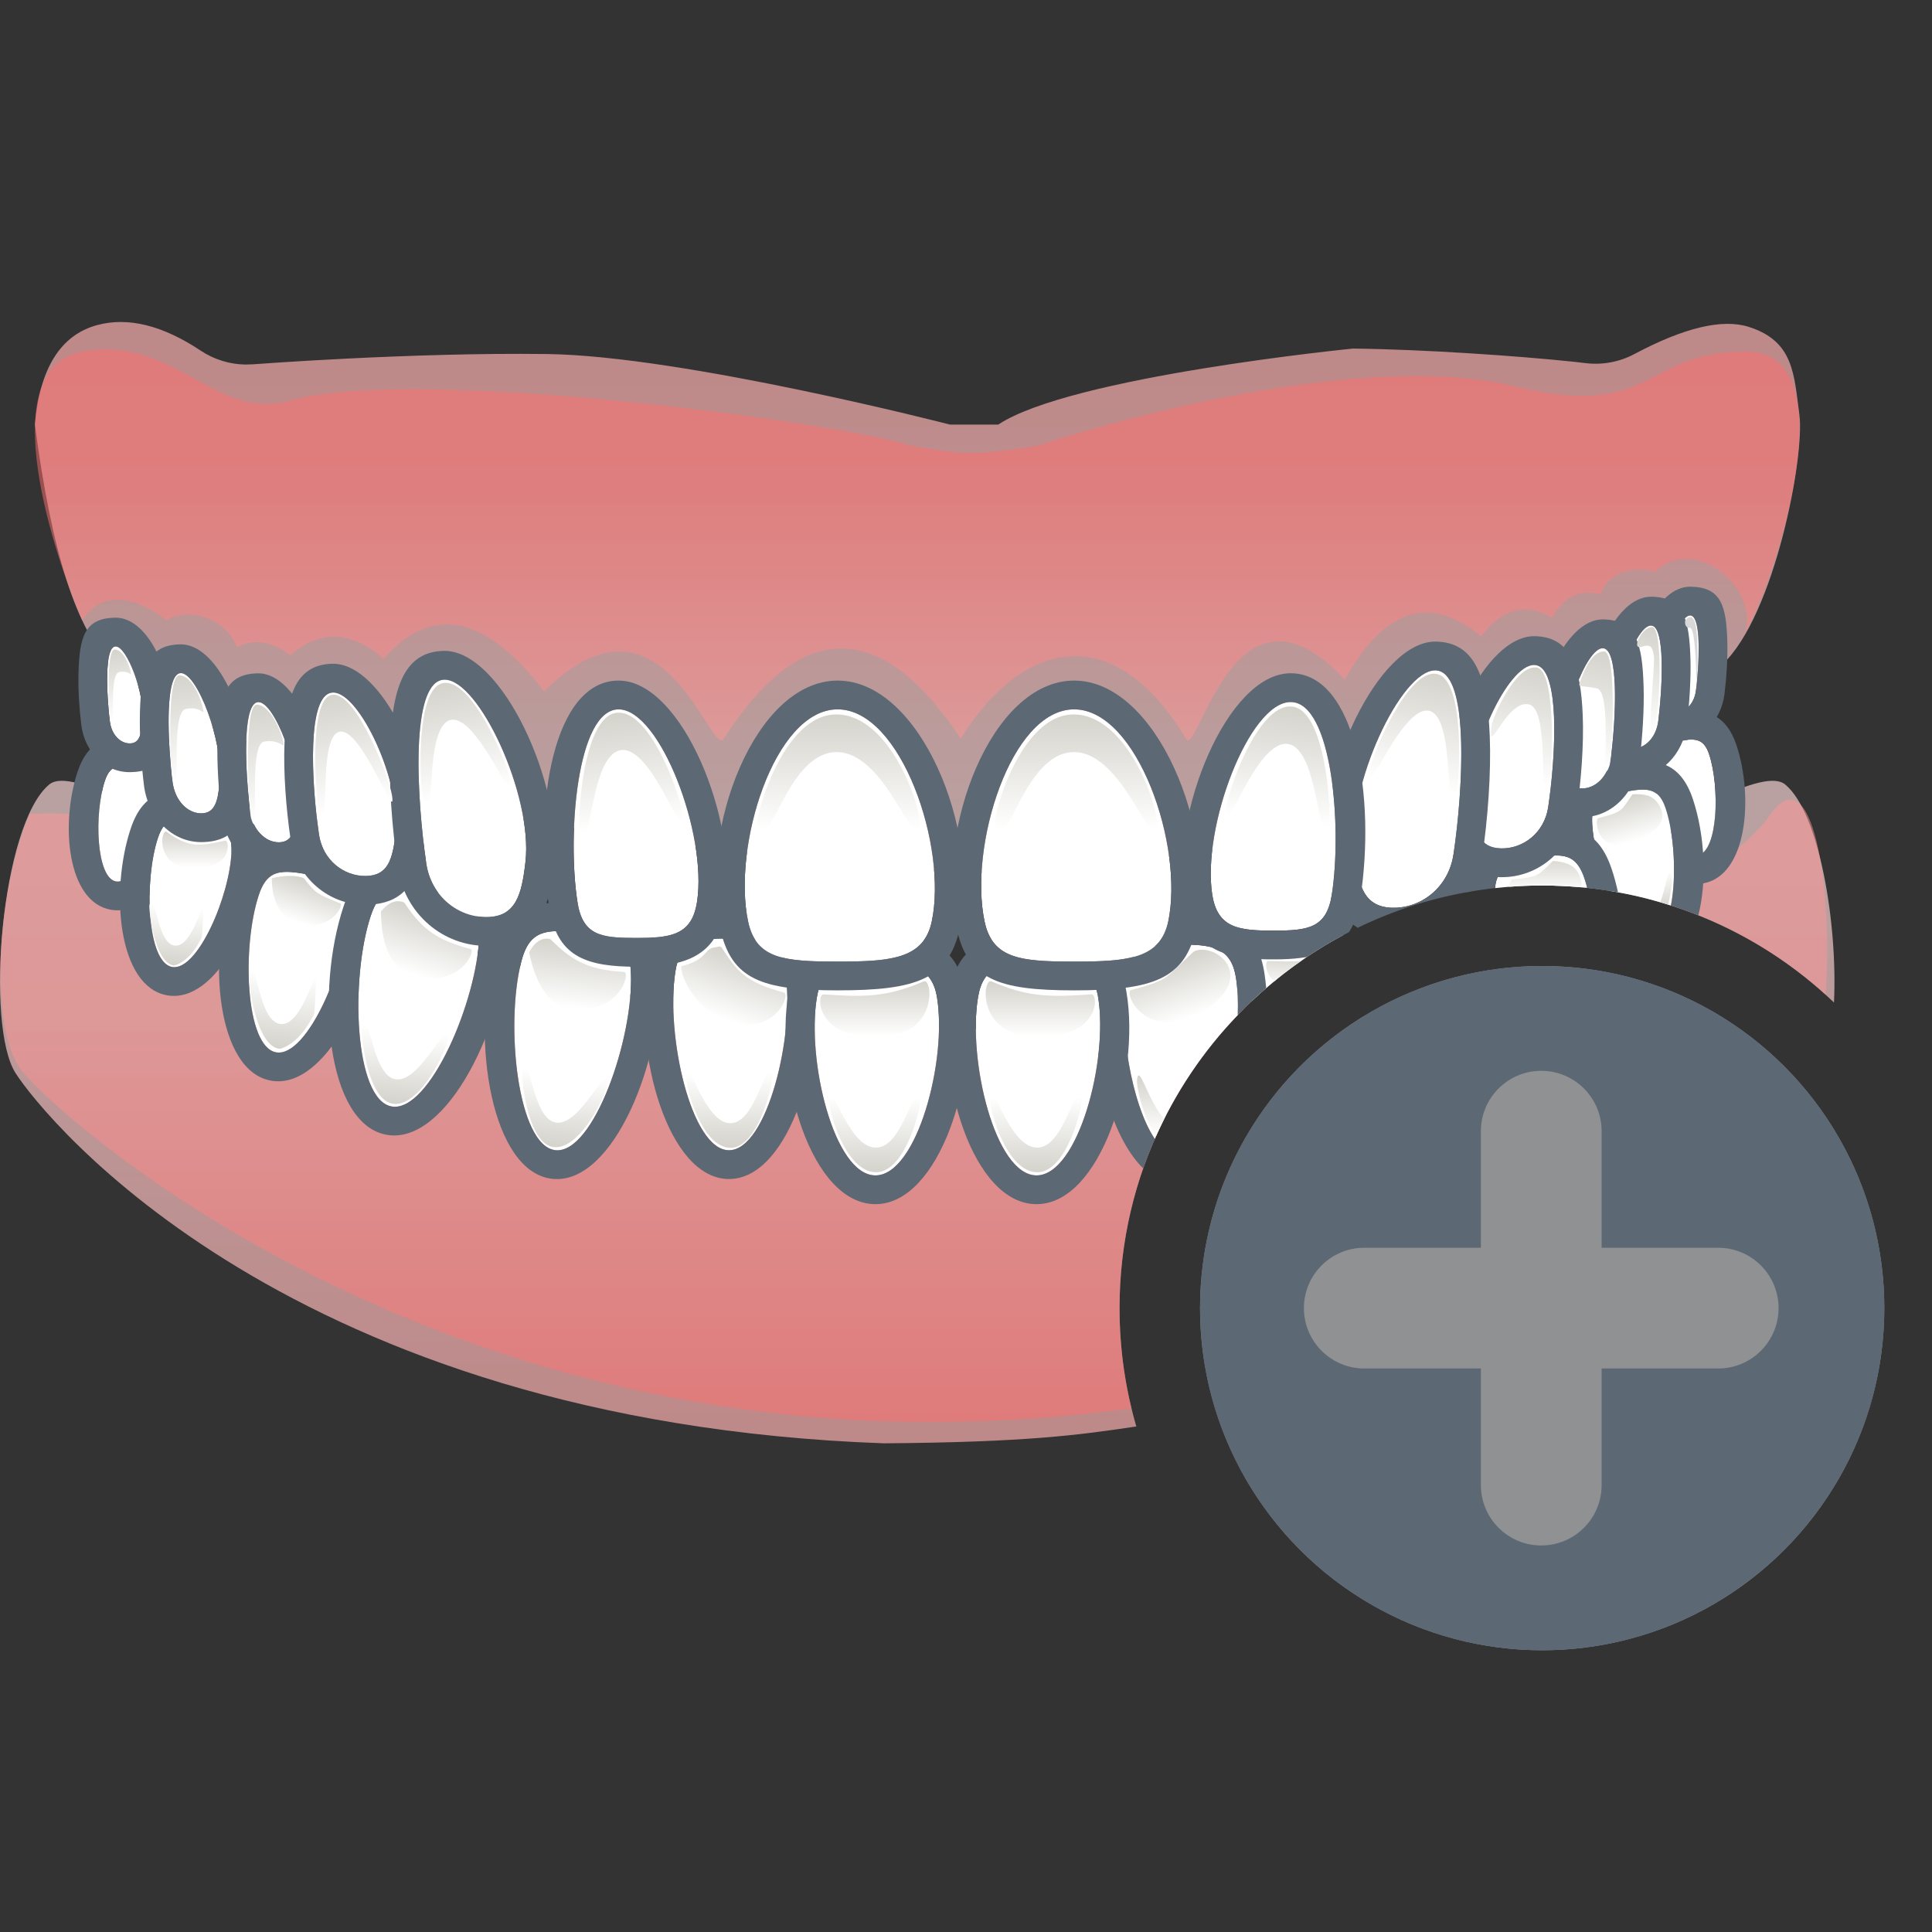 <svg width="48" height="48" viewBox="0 0 48 48" fill="none" xmlns="http://www.w3.org/2000/svg">
<rect x="0" y="0" width="48" height="48" fill="#333333" stroke="none"/>
<path opacity="0.704" fill-rule="evenodd" clip-rule="evenodd" d="M22.788 25.633C26.129 25.557 29.124 25.029 31.744 24.311C29.348 26.235 27.815 29.189 27.815 32.5C27.815 33.521 27.96 34.507 28.232 35.44C26.8 35.654 25.505 35.832 21.959 35.859C7.189 35.329 1.127 27.804 0.39 26.667C-0.375 25.487 0.03 20.492 1.219 19.494C2.383 18.517 10.072 25.344 22.788 25.633ZM44.357 19.494C45.207 20.207 45.657 22.962 45.565 24.907C43.68 23.105 41.127 22 38.315 22L38.097 22.003L38.708 21.726C41.887 20.259 43.819 19.043 44.357 19.494Z" fill="url(#paint0_linear_2872_68683)"/>
<path opacity="0.501" fill-rule="evenodd" clip-rule="evenodd" d="M22.509 25.695C25.647 25.633 28.444 25.405 30.902 25.065C28.994 26.966 27.814 29.595 27.814 32.5C27.814 33.357 27.917 34.19 28.111 34.987C26.55 35.205 24.877 35.328 23.092 35.328C9.742 35.328 1.248 27.564 0.516 26.571C-0.243 25.542 -0.125 22.273 0.737 20.22C7.37 19.951 9.892 25.444 22.509 25.695ZM45.385 24.201L45.356 24.711C44.144 23.614 42.675 22.797 41.049 22.36C42.472 21.68 43.425 20.978 43.912 20.339C44.986 18.667 45.48 21.78 45.385 24.201Z" fill="url(#paint1_linear_2872_68683)"/>
<path fill-rule="evenodd" clip-rule="evenodd" d="M2.881 21.899C3.374 21.986 4.008 20.506 4.032 19.645C4.044 19.215 3.792 19.14 3.38 19.068C2.969 18.995 2.743 18.985 2.607 19.394C2.335 20.211 2.388 21.812 2.881 21.899Z" fill="white"/>
<path fill-rule="evenodd" clip-rule="evenodd" d="M1.929 19.169C1.501 20.454 1.657 22.409 2.757 22.603C3.851 22.796 4.71 21 4.747 19.666C4.768 18.895 4.338 18.526 3.61 18.383L3.358 18.341C2.641 18.245 2.173 18.435 1.929 19.169ZM4.032 19.646C4.008 20.506 3.375 21.986 2.882 21.899C2.389 21.812 2.335 20.211 2.607 19.394C2.743 18.986 2.969 18.995 3.381 19.068L3.48 19.086C3.832 19.155 4.043 19.251 4.032 19.646Z" fill="#5C6873"/>
<path fill-rule="evenodd" clip-rule="evenodd" d="M42.187 21.244C41.694 21.331 41.061 19.851 41.037 18.99C41.025 18.56 41.277 18.485 41.688 18.413C42.099 18.34 42.326 18.33 42.462 18.739C42.733 19.556 42.68 21.157 42.187 21.244Z" fill="white"/>
<path fill-rule="evenodd" clip-rule="evenodd" d="M43.142 18.513C43.569 19.798 43.413 21.754 42.313 21.948C41.219 22.141 40.361 20.344 40.323 19.01C40.302 18.24 40.732 17.871 41.46 17.728L41.712 17.686C42.429 17.59 42.898 17.78 43.142 18.513ZM41.038 18.99C41.062 19.851 41.696 21.331 42.189 21.244C42.682 21.157 42.735 19.556 42.463 18.739C42.327 18.33 42.101 18.34 41.69 18.413L41.59 18.431C41.238 18.5 41.027 18.596 41.038 18.99Z" fill="#5C6873"/>
<path fill-rule="evenodd" clip-rule="evenodd" d="M4.278 24.024C4.91 24.136 5.722 22.239 5.753 21.135C5.768 20.584 5.445 20.488 4.918 20.395C4.39 20.302 4.1 20.289 3.926 20.813C3.577 21.86 3.646 23.913 4.278 24.024Z" fill="white"/>
<path fill-rule="evenodd" clip-rule="evenodd" d="M3.247 20.588C2.734 22.128 2.924 24.512 4.153 24.728C5.376 24.944 6.422 22.755 6.466 21.155C6.493 20.215 6 19.86 5.041 19.691C4.102 19.525 3.541 19.703 3.247 20.588ZM5.752 21.136C5.721 22.239 4.909 24.136 4.277 24.024C3.645 23.913 3.577 21.861 3.925 20.813C4.099 20.29 4.39 20.302 4.917 20.395L5.035 20.417C5.492 20.506 5.766 20.626 5.752 21.136Z" fill="#5C6873"/>
<path fill-rule="evenodd" clip-rule="evenodd" d="M41.382 20.085C41.599 20.737 41.654 21.777 41.513 22.497C41.02 22.339 40.51 22.216 39.988 22.133C39.743 21.569 39.569 20.907 39.555 20.407C39.541 19.898 39.815 19.777 40.272 19.689L40.39 19.667C40.917 19.574 41.208 19.561 41.382 20.085Z" fill="white"/>
<path d="M40.266 18.963C41.206 18.797 41.766 18.974 42.061 19.859C42.351 20.732 42.416 21.876 42.194 22.742C41.971 22.651 41.744 22.57 41.514 22.496C41.654 21.776 41.599 20.736 41.382 20.085C41.233 19.636 40.998 19.581 40.602 19.633L40.272 19.689L40.06 19.737C39.732 19.828 39.544 19.983 39.556 20.407C39.569 20.907 39.743 21.569 39.988 22.133C39.716 22.089 39.44 22.056 39.161 22.034C38.97 21.503 38.855 20.935 38.841 20.427C38.815 19.487 39.307 19.132 40.266 18.963Z" fill="#5C6873"/>
<path fill-rule="evenodd" clip-rule="evenodd" d="M6.861 26.145C7.631 26.28 8.621 23.969 8.658 22.624C8.677 21.952 8.283 21.835 7.641 21.722C6.998 21.608 6.644 21.593 6.432 22.232C6.007 23.508 6.091 26.009 6.861 26.145Z" fill="white"/>
<path fill-rule="evenodd" clip-rule="evenodd" d="M5.753 22.006C5.156 23.801 5.38 26.61 6.736 26.849C8.088 27.087 9.321 24.508 9.373 22.644C9.402 21.598 8.867 21.212 7.765 21.018C6.687 20.828 6.081 21.019 5.753 22.006ZM8.658 22.624C8.62 23.969 7.631 26.28 6.861 26.145C6.09 26.009 6.007 23.508 6.432 22.232C6.616 21.678 6.906 21.616 7.398 21.683L7.64 21.722C8.283 21.835 8.677 21.952 8.658 22.624Z" fill="#5C6873"/>
<path fill-rule="evenodd" clip-rule="evenodd" d="M39.366 21.825C39.39 21.899 39.413 21.976 39.434 22.057C39.066 22.02 38.693 22 38.315 22C37.92 22 37.529 22.022 37.145 22.065C37.187 21.526 37.567 21.419 38.157 21.315L38.399 21.276C38.892 21.209 39.182 21.272 39.366 21.825Z" fill="white"/>
<path d="M38.033 20.611C39.111 20.421 39.716 20.613 40.044 21.599C40.105 21.78 40.156 21.971 40.199 22.169C39.948 22.123 39.692 22.086 39.434 22.059L39.411 21.972L39.366 21.825C39.182 21.272 38.892 21.209 38.399 21.276L38.157 21.315C37.567 21.419 37.187 21.526 37.143 22.064C36.902 22.091 36.661 22.127 36.424 22.17C36.42 21.174 36.955 20.801 38.033 20.611Z" fill="#5C6873"/>
<path fill-rule="evenodd" clip-rule="evenodd" d="M13.802 28.576C14.744 28.675 15.744 25.799 15.676 24.171C15.642 23.357 15.156 23.249 14.37 23.167C13.584 23.084 13.155 23.095 12.953 23.885C12.547 25.463 12.86 28.477 13.802 28.576Z" fill="white"/>
<path fill-rule="evenodd" clip-rule="evenodd" d="M12.259 23.707C11.71 25.845 12.205 29.128 13.726 29.288C15.244 29.447 16.481 26.315 16.389 24.141C16.34 22.971 15.727 22.59 14.444 22.456C13.191 22.324 12.549 22.577 12.259 23.707ZM15.675 24.171C15.743 25.799 14.743 28.675 13.801 28.576C12.859 28.477 12.547 25.463 12.952 23.885C13.129 23.194 13.48 23.099 14.091 23.141L14.369 23.167C15.155 23.249 15.641 23.357 15.675 24.171Z" fill="#5C6873"/>
<path fill-rule="evenodd" clip-rule="evenodd" d="M9.731 27.49C10.664 27.655 11.863 24.855 11.908 23.226C11.931 22.412 11.454 22.27 10.676 22.133C9.898 21.996 9.469 21.977 9.212 22.751C8.698 24.297 8.799 27.326 9.731 27.49Z" fill="white"/>
<path fill-rule="evenodd" clip-rule="evenodd" d="M8.534 22.525C7.837 24.619 8.102 27.929 9.608 28.194C11.111 28.459 12.563 25.421 12.624 23.246C12.656 22.075 12.071 21.653 10.801 21.429C9.56 21.21 8.902 21.418 8.534 22.525ZM11.909 23.226C11.864 24.855 10.665 27.654 9.732 27.49C8.799 27.326 8.698 24.297 9.213 22.751C9.438 22.074 9.794 22.004 10.401 22.088L10.677 22.133C11.455 22.27 11.932 22.412 11.909 23.226Z" fill="#5C6873"/>
<path fill-rule="evenodd" clip-rule="evenodd" d="M33.37 23.235L33.324 23.259C32.507 23.702 31.755 24.249 31.086 24.884C31.061 24.631 31.051 24.39 31.06 24.171C31.094 23.357 31.58 23.25 32.366 23.167C32.804 23.121 33.131 23.104 33.37 23.235Z" fill="white"/>
<path fill-rule="evenodd" clip-rule="evenodd" d="M18.112 28.577C19.059 28.577 19.753 25.709 19.515 24.149C19.396 23.37 18.902 23.315 18.112 23.315C17.322 23.315 16.896 23.37 16.777 24.149C16.539 25.709 17.165 28.577 18.112 28.577Z" fill="white"/>
<path fill-rule="evenodd" clip-rule="evenodd" d="M16.071 24.041C15.747 26.163 16.588 29.292 18.112 29.292C19.634 29.292 20.542 26.133 20.223 24.041C20.049 22.903 19.402 22.6 18.112 22.6C16.854 22.6 16.244 22.908 16.071 24.041ZM19.516 24.149C19.754 25.708 19.059 28.577 18.112 28.577C17.165 28.577 16.54 25.708 16.778 24.149C16.882 23.467 17.22 23.34 17.833 23.319L18.112 23.315C18.903 23.315 19.397 23.37 19.516 24.149Z" fill="#5C6873"/>
<path fill-rule="evenodd" clip-rule="evenodd" d="M29.45 23.468C30.156 23.476 30.597 23.57 30.709 24.301C30.75 24.574 30.764 24.887 30.752 25.218C29.894 26.108 29.192 27.149 28.69 28.297C28.109 27.438 27.789 25.489 27.971 24.301C28.082 23.57 28.463 23.476 29.161 23.468L29.45 23.468Z" fill="white"/>
<path d="M29.306 22.752C30.595 22.752 31.242 23.055 31.416 24.193C31.434 24.309 31.448 24.428 31.458 24.55C31.212 24.761 30.976 24.984 30.751 25.218C30.764 24.887 30.751 24.574 30.709 24.301C30.597 23.57 30.156 23.476 29.45 23.468L29.026 23.471C28.414 23.492 28.075 23.619 27.971 24.301C27.79 25.489 28.11 27.438 28.692 28.298C28.586 28.537 28.49 28.781 28.403 29.03C27.467 28.113 27.012 25.847 27.264 24.193C27.437 23.059 28.047 22.752 29.306 22.752Z" fill="#5C6873"/>
<path fill-rule="evenodd" clip-rule="evenodd" d="M21.75 29.202C22.782 29.202 23.538 26.334 23.279 24.774C23.149 23.995 22.611 23.94 21.75 23.94C20.889 23.94 20.425 23.995 20.296 24.774C20.036 26.334 20.718 29.202 21.75 29.202Z" fill="white"/>
<path fill-rule="evenodd" clip-rule="evenodd" d="M19.59 24.657C19.238 26.771 20.159 29.917 21.75 29.917C23.337 29.917 24.331 26.743 23.984 24.657C23.793 23.512 23.127 23.225 21.75 23.225C20.408 23.225 19.78 23.516 19.59 24.657ZM23.279 24.775C23.538 26.334 22.782 29.202 21.75 29.202C20.718 29.202 20.036 26.334 20.296 24.775C20.41 24.087 20.784 23.963 21.462 23.944L21.75 23.94C22.611 23.94 23.149 23.995 23.279 24.775Z" fill="#5C6873"/>
<path fill-rule="evenodd" clip-rule="evenodd" d="M25.753 29.202C26.785 29.202 27.542 26.334 27.282 24.774C27.153 23.995 26.614 23.94 25.753 23.94C24.892 23.94 24.429 23.995 24.299 24.774C24.04 26.334 24.721 29.202 25.753 29.202Z" fill="white"/>
<path fill-rule="evenodd" clip-rule="evenodd" d="M23.594 24.657C23.242 26.771 24.163 29.917 25.753 29.917C27.341 29.917 28.335 26.743 27.988 24.657C27.797 23.512 27.131 23.225 25.753 23.225C24.412 23.225 23.784 23.516 23.594 24.657ZM27.282 24.775C27.542 26.334 26.785 29.202 25.753 29.202C24.721 29.202 24.04 26.334 24.299 24.775C24.414 24.087 24.788 23.963 25.466 23.944L25.753 23.94C26.614 23.94 27.153 23.995 27.282 24.775Z" fill="#5C6873"/>
<path fill-rule="evenodd" clip-rule="evenodd" d="M24.634 24.383C25.548 24.776 26.094 24.776 27.118 24.705C27.292 24.692 27.345 25.767 25.793 25.767C24.242 25.767 24.406 24.272 24.634 24.383Z" fill="url(#paint2_linear_2872_68683)"/>
<path fill-rule="evenodd" clip-rule="evenodd" d="M22.947 24.383C22.032 24.776 21.486 24.776 20.462 24.705C20.288 24.692 20.236 25.767 21.787 25.767C23.338 25.767 23.174 24.272 22.947 24.383Z" fill="url(#paint3_linear_2872_68683)"/>
<path fill-rule="evenodd" clip-rule="evenodd" d="M31.777 24.283L31.659 24.378C31.413 24.165 31.43 23.872 31.508 23.875L31.869 23.885C32.038 23.888 32.189 23.886 32.333 23.871C32.142 24.001 31.957 24.139 31.777 24.283Z" fill="url(#paint4_linear_2872_68683)"/>
<path fill-rule="evenodd" clip-rule="evenodd" d="M4.135 20.663C4.692 21.069 4.941 21.027 5.595 20.886C5.698 20.864 5.804 21.572 4.824 21.572C3.844 21.572 3.991 20.593 4.135 20.663Z" fill="url(#paint5_linear_2872_68683)"/>
<path fill-rule="evenodd" clip-rule="evenodd" d="M40.558 19.735C40.28 20.13 40.338 20.17 39.709 20.326C39.606 20.351 39.672 21.262 40.582 20.911C41.172 20.683 41.383 20.401 41.279 20.13C41.172 19.852 41.006 19.707 40.558 19.735Z" fill="url(#paint6_linear_2872_68683)"/>
<path fill-rule="evenodd" clip-rule="evenodd" d="M38.582 21.389C39.066 21.427 39.217 21.595 39.281 21.886C39.293 21.94 39.293 21.994 39.279 22.045C38.961 22.015 38.64 22 38.315 22C38.041 22 37.77 22.01 37.502 22.031C37.506 21.929 37.537 21.852 37.57 21.849L37.843 21.821C38.262 21.766 38.271 21.685 38.582 21.389Z" fill="url(#paint7_linear_2872_68683)"/>
<path fill-rule="evenodd" clip-rule="evenodd" d="M29.658 23.642C28.922 24.312 29.091 24.334 28.099 24.599C27.931 24.644 28.354 25.767 29.658 25.272C31.433 24.294 30.158 23.376 29.658 23.642Z" fill="url(#paint8_linear_2872_68683)"/>
<path fill-rule="evenodd" clip-rule="evenodd" d="M17.924 23.533C18.307 24.116 18.49 24.395 19.482 24.661C19.65 24.706 19.228 25.828 17.924 25.334C17.25 24.962 16.926 24.31 16.923 24.007C17.597 23.844 17.475 23.559 17.784 23.533C17.873 23.525 17.855 23.496 17.924 23.533Z" fill="url(#paint9_linear_2872_68683)"/>
<path fill-rule="evenodd" clip-rule="evenodd" d="M13.672 23.332C14.144 23.798 14.532 24.097 15.507 24.148C15.672 24.156 15.398 25.257 14.087 25.055C13.387 24.843 13.209 23.942 13.145 23.661C13.348 23.272 13.601 23.311 13.672 23.332Z" fill="url(#paint10_linear_2872_68683)"/>
<path fill-rule="evenodd" clip-rule="evenodd" d="M10.044 22.425C10.418 22.973 10.742 23.34 11.689 23.576C11.85 23.616 11.371 24.645 10.123 24.196C9.476 23.854 9.473 22.936 9.464 22.648C9.737 22.304 9.978 22.392 10.044 22.425Z" fill="url(#paint11_linear_2872_68683)"/>
<path fill-rule="evenodd" clip-rule="evenodd" d="M7.551 21.82C7.853 22.213 7.889 22.213 8.448 22.441C8.569 22.473 8.194 23.243 7.258 22.888C6.774 22.621 6.755 22.037 6.752 21.82C7.236 21.703 7.501 21.794 7.551 21.82Z" fill="url(#paint12_linear_2872_68683)"/>
<path fill-rule="evenodd" clip-rule="evenodd" d="M21.761 29.124C21.008 29.118 20.577 27.598 20.605 27.329C20.661 26.785 21.061 28.512 21.761 28.512C22.46 28.512 22.698 26.793 22.863 27.329C22.898 27.442 22.513 29.13 21.761 29.124Z" fill="url(#paint13_linear_2872_68683)"/>
<path fill-rule="evenodd" clip-rule="evenodd" d="M18.146 28.517C17.432 28.51 17.023 26.99 17.049 26.722C17.103 26.177 17.482 27.905 18.146 27.905C18.809 27.905 19.034 26.186 19.191 26.722C19.224 26.834 18.86 28.523 18.146 28.517Z" fill="url(#paint14_linear_2872_68683)"/>
<path fill-rule="evenodd" clip-rule="evenodd" d="M6.952 26.059C7.493 25.914 7.807 25.179 7.807 25.179C7.816 25.185 7.855 24.38 7.855 24.371C7.845 23.922 7.531 25.5 6.969 25.441C6.394 25.38 6.38 23.65 6.188 24.169C6.147 24.278 6.334 26 6.952 26.059Z" fill="url(#paint15_linear_2872_68683)"/>
<path fill-rule="evenodd" clip-rule="evenodd" d="M4.329 23.988C4.762 23.872 5.014 23.283 5.014 23.283C5.021 23.288 5.052 22.643 5.052 22.636C5.044 22.276 4.793 23.54 4.342 23.493C3.882 23.444 3.87 22.058 3.716 22.474C3.684 22.561 3.833 23.941 4.329 23.988Z" fill="url(#paint16_linear_2872_68683)"/>
<path fill-rule="evenodd" clip-rule="evenodd" d="M41.249 22.41C41.404 22.022 41.435 21.501 41.537 21.777C41.552 21.818 41.527 22.141 41.446 22.476L41.249 22.41Z" fill="url(#paint17_linear_2872_68683)"/>
<path fill-rule="evenodd" clip-rule="evenodd" d="M28.924 27.8L28.832 27.985L28.721 28.225C28.394 27.749 28.229 27.003 28.25 26.824C28.299 26.403 28.519 27.347 28.924 27.8Z" fill="url(#paint18_linear_2872_68683)"/>
<path fill-rule="evenodd" clip-rule="evenodd" d="M9.782 27.425C10.446 27.488 11.119 26.067 11.123 25.797C11.13 25.25 10.462 26.882 9.846 26.817C9.229 26.752 9.2 25.02 8.998 25.538C8.956 25.647 9.118 27.362 9.782 27.425Z" fill="url(#paint19_linear_2872_68683)"/>
<path fill-rule="evenodd" clip-rule="evenodd" d="M13.764 28.5C14.428 28.564 15.101 27.142 15.105 26.873C15.112 26.326 14.445 27.957 13.828 27.892C13.212 27.828 13.182 26.096 12.98 26.613C12.938 26.722 13.1 28.437 13.764 28.5Z" fill="url(#paint20_linear_2872_68683)"/>
<path fill-rule="evenodd" clip-rule="evenodd" d="M25.767 29.124C25.014 29.118 24.583 27.598 24.61 27.329C24.667 26.785 25.067 28.512 25.767 28.512C26.466 28.512 26.703 26.793 26.869 27.329C26.904 27.442 26.519 29.13 25.767 29.124Z" fill="url(#paint21_linear_2872_68683)"/>
<path opacity="0.704" fill-rule="evenodd" clip-rule="evenodd" d="M24.801 10.549C26.6 9.353 33.615 8.66 33.615 8.66C35.37 8.68 37.702 8.841 39.101 8.988L39.394 9.022C39.811 9.072 40.235 8.994 40.606 8.796C41.842 8.139 42.787 7.914 43.443 8.12C44.571 8.475 44.571 9.303 44.706 10.311C44.841 11.318 44.095 15.28 42.804 16.494L42.307 16.971C40.817 18.364 37.449 20.839 24.284 21.659L24.283 21.674L24.159 21.667L24.035 21.674L24.034 21.659L22.963 21.588C8.905 20.587 4.026 17.673 2.773 16.494C1.912 15.685 1.277 13.703 0.867 10.549C0.989 9.146 1.506 8.322 2.416 8.076C3.182 7.87 4.04 8.082 4.99 8.714C5.318 8.931 5.7 9.05 6.09 9.057L6.286 9.051C6.286 9.051 10.209 8.751 13.596 8.796C16.983 8.841 23.604 10.549 23.604 10.549H24.801Z" fill="url(#paint22_linear_2872_68683)"/>
<path fill-rule="evenodd" clip-rule="evenodd" d="M2.871 16.061C3.153 16.056 3.601 17.235 3.542 17.91C3.512 18.247 3.464 18.465 3.23 18.469C2.995 18.474 2.77 18.26 2.729 17.924C2.647 17.252 2.59 16.066 2.871 16.061Z" fill="white"/>
<path fill-rule="evenodd" clip-rule="evenodd" d="M1.95 16.722C1.975 15.823 2.1 15.359 2.86 15.346C3.751 15.331 4.345 16.939 4.255 17.972C4.189 18.722 3.981 19.172 3.243 19.184C2.601 19.196 2.101 18.674 2.02 18.011C1.968 17.59 1.939 17.106 1.95 16.722ZM3.543 17.91C3.602 17.235 3.153 16.056 2.872 16.061C2.624 16.065 2.639 16.989 2.702 17.669L2.73 17.924C2.771 18.261 2.996 18.474 3.23 18.47C3.465 18.465 3.513 18.247 3.543 17.91Z" fill="#5C6873"/>
<path fill-rule="evenodd" clip-rule="evenodd" d="M41.994 15.291C41.713 15.286 41.264 16.465 41.323 17.14C41.353 17.477 41.401 17.695 41.636 17.699C41.87 17.703 42.095 17.49 42.136 17.154C42.218 16.482 42.275 15.296 41.994 15.291Z" fill="white"/>
<path fill-rule="evenodd" clip-rule="evenodd" d="M42.915 15.952C42.89 15.053 42.765 14.589 42.006 14.576C41.114 14.561 40.52 16.169 40.61 17.202C40.676 17.952 40.884 18.401 41.622 18.414C42.265 18.426 42.764 17.904 42.845 17.241C42.897 16.82 42.926 16.336 42.915 15.952ZM41.323 17.14C41.264 16.465 41.712 15.286 41.993 15.291C42.241 15.295 42.227 16.219 42.163 16.898L42.136 17.154C42.094 17.491 41.87 17.704 41.635 17.7C41.4 17.695 41.352 17.477 41.323 17.14Z" fill="#5C6873"/>
<path fill-rule="evenodd" clip-rule="evenodd" d="M4.491 16.723C4.898 16.716 5.546 18.422 5.461 19.398C5.418 19.886 5.349 20.201 5.009 20.207C4.67 20.213 4.345 19.904 4.285 19.418C4.166 18.446 4.084 16.73 4.491 16.723Z" fill="white"/>
<path fill-rule="evenodd" clip-rule="evenodd" d="M3.477 17.689C3.508 16.597 3.662 16.023 4.479 16.009C5.499 15.991 6.29 18.132 6.174 19.46C6.093 20.392 5.854 20.907 5.023 20.922C4.271 20.935 3.675 20.312 3.576 19.505C3.503 18.91 3.462 18.227 3.477 17.689ZM5.462 19.398C5.547 18.422 4.899 16.716 4.492 16.723C4.141 16.73 4.154 18.01 4.241 18.985L4.286 19.418C4.346 19.904 4.671 20.213 5.01 20.207C5.349 20.201 5.419 19.886 5.462 19.398Z" fill="#5C6873"/>
<path fill-rule="evenodd" clip-rule="evenodd" d="M41.019 15.54C40.662 15.534 40.093 17.031 40.168 17.888C40.205 18.316 40.266 18.593 40.564 18.598C40.862 18.603 41.148 18.333 41.2 17.906C41.305 17.052 41.376 15.546 41.019 15.54Z" fill="white"/>
<path fill-rule="evenodd" clip-rule="evenodd" d="M41.999 16.385C41.97 15.369 41.827 14.839 41.033 14.825C40.064 14.808 39.351 16.738 39.457 17.95C39.532 18.81 39.759 19.299 40.553 19.313C41.261 19.325 41.819 18.742 41.911 17.993C41.975 17.466 42.012 16.862 41.999 16.385ZM40.169 17.888C40.094 17.031 40.663 15.534 41.02 15.54C41.342 15.545 41.316 16.766 41.231 17.632L41.201 17.906C41.149 18.333 40.863 18.603 40.566 18.598C40.268 18.593 40.206 18.316 40.169 17.888Z" fill="#5C6873"/>
<path fill-rule="evenodd" clip-rule="evenodd" d="M6.419 17.444C6.825 17.436 7.474 19.142 7.389 20.118C7.346 20.606 7.276 20.921 6.937 20.927C6.598 20.933 6.273 20.625 6.213 20.138C6.094 19.166 6.012 17.451 6.419 17.444Z" fill="white"/>
<path fill-rule="evenodd" clip-rule="evenodd" d="M5.403 18.409C5.434 17.317 5.588 16.743 6.405 16.729C7.425 16.711 8.216 18.852 8.1 20.18C8.018 21.112 7.779 21.627 6.948 21.642C6.197 21.655 5.601 21.032 5.502 20.225C5.429 19.63 5.388 18.947 5.403 18.409ZM7.387 20.118C7.473 19.142 6.824 17.436 6.418 17.444C6.066 17.45 6.079 18.73 6.166 19.706L6.212 20.138C6.272 20.625 6.597 20.933 6.936 20.927C7.275 20.921 7.345 20.606 7.387 20.118Z" fill="#5C6873"/>
<path fill-rule="evenodd" clip-rule="evenodd" d="M39.821 16.104C39.415 16.097 38.766 17.803 38.852 18.779C38.894 19.267 38.964 19.582 39.303 19.588C39.642 19.593 39.968 19.285 40.027 18.799C40.146 17.827 40.228 16.111 39.821 16.104Z" fill="white"/>
<path fill-rule="evenodd" clip-rule="evenodd" d="M40.835 17.07C40.805 15.978 40.65 15.404 39.833 15.389C38.813 15.371 38.023 17.512 38.139 18.841C38.22 19.773 38.459 20.288 39.29 20.302C40.041 20.316 40.637 19.693 40.736 18.886C40.809 18.291 40.851 17.607 40.835 17.07ZM38.851 18.779C38.766 17.803 39.414 16.097 39.821 16.104C40.172 16.11 40.159 17.391 40.072 18.366L40.026 18.799C39.967 19.285 39.642 19.593 39.302 19.588C38.963 19.582 38.893 19.267 38.851 18.779Z" fill="#5C6873"/>
<path fill-rule="evenodd" clip-rule="evenodd" d="M8.273 17.206C8.931 17.194 9.972 19.424 9.829 20.702C9.757 21.341 9.643 21.754 9.093 21.763C8.543 21.773 8.019 21.371 7.925 20.735C7.737 19.463 7.614 17.217 8.273 17.206Z" fill="white"/>
<path fill-rule="evenodd" clip-rule="evenodd" d="M7.068 18.47C7.115 17.253 7.366 16.507 8.261 16.491C9.5 16.469 10.722 19.162 10.54 20.782C10.418 21.87 10.077 22.461 9.106 22.478C8.174 22.495 7.361 21.808 7.218 20.84C7.104 20.063 7.04 19.171 7.068 18.47ZM9.83 20.702C9.973 19.424 8.932 17.194 8.273 17.206C7.688 17.216 7.72 18.991 7.866 20.279L7.926 20.735C8.019 21.371 8.544 21.773 9.094 21.764C9.643 21.754 9.758 21.341 9.83 20.702Z" fill="#5C6873"/>
<path fill-rule="evenodd" clip-rule="evenodd" d="M38.118 16.521C37.459 16.509 36.418 18.739 36.562 20.017C36.633 20.656 36.748 21.069 37.297 21.078C37.847 21.088 38.372 20.686 38.466 20.05C38.654 18.778 38.777 16.532 38.118 16.521Z" fill="white"/>
<path fill-rule="evenodd" clip-rule="evenodd" d="M39.323 17.785C39.276 16.568 39.024 15.821 38.13 15.806C36.89 15.784 35.669 18.477 35.85 20.096C35.972 21.185 36.313 21.776 37.284 21.793C38.217 21.809 39.029 21.123 39.172 20.154C39.287 19.378 39.35 18.486 39.323 17.785ZM36.561 20.017C36.417 18.739 37.459 16.509 38.117 16.521C38.703 16.531 38.671 18.306 38.524 19.594L38.465 20.05C38.371 20.686 37.846 21.088 37.297 21.078C36.747 21.069 36.633 20.656 36.561 20.017Z" fill="#5C6873"/>
<path fill-rule="evenodd" clip-rule="evenodd" d="M11.041 16.886C11.893 16.871 13.241 19.756 13.055 21.41C12.962 22.237 12.814 22.772 12.103 22.784C11.391 22.797 10.712 22.277 10.591 21.453C10.348 19.807 10.188 16.901 11.041 16.886Z" fill="white"/>
<path fill-rule="evenodd" clip-rule="evenodd" d="M9.691 18.53C9.748 17.073 10.046 16.188 11.029 16.171C12.467 16.146 13.989 19.502 13.766 21.49C13.619 22.806 13.23 23.48 12.116 23.499C11.015 23.518 10.054 22.706 9.884 21.558C9.737 20.565 9.656 19.423 9.691 18.53ZM13.056 21.41C13.241 19.756 11.894 16.871 11.041 16.886C10.246 16.9 10.332 19.432 10.544 21.108L10.591 21.453C10.713 22.277 11.392 22.797 12.103 22.784C12.815 22.772 12.963 22.237 13.056 21.41Z" fill="#5C6873"/>
<path fill-rule="evenodd" clip-rule="evenodd" d="M35.662 16.655C34.81 16.64 33.463 19.525 33.648 21.179C33.741 22.006 33.889 22.541 34.6 22.553C35.312 22.566 35.991 22.046 36.112 21.222C36.355 19.576 36.515 16.67 35.662 16.655Z" fill="white"/>
<path fill-rule="evenodd" clip-rule="evenodd" d="M35.675 15.94C36.658 15.957 36.956 16.842 37.013 18.299C37.048 19.192 36.967 20.334 36.82 21.326C36.776 21.627 36.677 21.904 36.536 22.15C35.547 22.319 34.605 22.626 33.73 23.051C33.251 22.755 33.039 22.156 32.938 21.259C32.715 19.271 34.237 15.915 35.675 15.94ZM35.663 16.655C34.81 16.64 33.463 19.525 33.648 21.179C33.741 22.006 33.889 22.541 34.601 22.553C35.312 22.565 35.991 22.046 36.113 21.222L36.16 20.877C36.373 19.201 36.458 16.669 35.663 16.655Z" fill="#5C6873"/>
<path fill-rule="evenodd" clip-rule="evenodd" d="M15.369 17.624C16.398 17.624 17.577 20.724 17.318 22.404C17.189 23.245 16.653 23.303 15.795 23.303C14.937 23.303 14.475 23.245 14.346 22.404C14.088 20.724 14.341 17.624 15.369 17.624Z" fill="white"/>
<path fill-rule="evenodd" clip-rule="evenodd" d="M13.639 22.513C13.251 19.988 13.749 16.909 15.369 16.909C16.955 16.909 18.347 20.415 18.025 22.513C17.851 23.645 17.182 24.003 15.946 24.017L15.616 24.016C14.398 23.988 13.813 23.647 13.639 22.513ZM17.318 22.404C17.576 20.724 16.397 17.624 15.369 17.624C14.341 17.624 14.087 20.724 14.345 22.404C14.475 23.245 14.936 23.303 15.794 23.303L15.943 23.302C16.714 23.294 17.196 23.195 17.318 22.404Z" fill="#5C6873"/>
<path fill-rule="evenodd" clip-rule="evenodd" d="M32.066 17.442C31.038 17.442 29.859 20.542 30.117 22.222C30.247 23.062 30.783 23.121 31.641 23.121C32.499 23.121 32.96 23.062 33.09 22.222C33.348 20.542 33.095 17.442 32.066 17.442Z" fill="white"/>
<path fill-rule="evenodd" clip-rule="evenodd" d="M33.796 22.331C34.184 19.805 33.686 16.727 32.066 16.727C30.479 16.727 29.087 20.233 29.41 22.331C29.584 23.462 30.253 23.821 31.489 23.835L31.819 23.834C32.06 23.828 32.276 23.81 32.469 23.776C32.805 23.551 33.155 23.344 33.517 23.158C33.652 22.947 33.743 22.675 33.796 22.331ZM30.117 22.222C29.858 20.542 31.038 17.442 32.066 17.442C33.094 17.442 33.348 20.542 33.089 22.222C32.96 23.062 32.498 23.121 31.64 23.121L31.492 23.12C30.721 23.111 30.239 23.013 30.117 22.222Z" fill="#5C6873"/>
<path fill-rule="evenodd" clip-rule="evenodd" d="M20.811 17.624C22.389 17.624 23.546 21.041 23.149 22.897C22.951 23.826 22.127 23.89 20.811 23.89C19.493 23.89 18.785 23.826 18.587 22.897C18.19 21.041 19.232 17.624 20.811 17.624Z" fill="white"/>
<path fill-rule="evenodd" clip-rule="evenodd" d="M17.887 23.046C17.366 20.606 18.756 16.909 20.811 16.909C22.866 16.909 24.364 20.634 23.849 23.047C23.573 24.334 22.763 24.605 20.811 24.605C18.917 24.605 18.162 24.333 17.887 23.046ZM23.149 22.897C23.546 21.04 22.389 17.624 20.811 17.624C19.232 17.624 18.19 21.04 18.587 22.897C18.765 23.733 19.357 23.869 20.434 23.888L21.005 23.89C22.208 23.882 22.961 23.779 23.149 22.897Z" fill="#5C6873"/>
<path fill-rule="evenodd" clip-rule="evenodd" d="M26.686 17.624C28.264 17.624 29.421 21.041 29.024 22.897C28.826 23.826 28.002 23.89 26.686 23.89C25.368 23.89 24.66 23.826 24.462 22.897C24.065 21.041 25.107 17.624 26.686 17.624Z" fill="white"/>
<path fill-rule="evenodd" clip-rule="evenodd" d="M23.762 23.046C23.241 20.606 24.631 16.909 26.686 16.909C28.741 16.909 30.239 20.634 29.724 23.047C29.448 24.334 28.638 24.605 26.686 24.605C24.792 24.605 24.037 24.333 23.762 23.046ZM29.024 22.897C29.421 21.04 28.264 17.624 26.686 17.624C25.107 17.624 24.065 21.04 24.462 22.897C24.64 23.733 25.232 23.869 26.309 23.888L26.88 23.89C28.083 23.882 28.836 23.779 29.024 22.897Z" fill="#5C6873"/>
<path fill-rule="evenodd" clip-rule="evenodd" d="M15.32 17.709C16.173 17.614 16.945 19.862 16.963 20.273C17.001 21.108 16.226 18.54 15.434 18.637C14.642 18.735 14.695 21.378 14.407 20.587C14.347 20.421 14.467 17.804 15.32 17.709Z" fill="url(#paint23_linear_2872_68683)"/>
<path fill-rule="evenodd" clip-rule="evenodd" d="M11.004 16.972C11.731 16.828 12.63 19.014 12.688 19.421C12.807 20.248 11.872 17.744 11.199 17.887C10.525 18.03 10.844 20.651 10.514 19.883C10.445 19.722 10.278 17.116 11.004 16.972Z" fill="url(#paint24_linear_2872_68683)"/>
<path fill-rule="evenodd" clip-rule="evenodd" d="M8.241 17.265C8.846 17.146 9.675 19.347 9.738 19.753C9.866 20.578 8.996 18.06 8.435 18.18C7.874 18.299 8.231 20.912 7.928 20.138C7.864 19.975 7.635 17.383 8.241 17.265Z" fill="url(#paint25_linear_2872_68683)"/>
<path fill-rule="evenodd" clip-rule="evenodd" d="M6.38 17.508C6.722 17.514 6.996 18.203 7.04 18.434C7.084 18.665 6.98 18.344 6.558 18.426C6.136 18.508 6.494 21.118 6.238 20.332C6.184 20.167 6.037 17.502 6.38 17.508Z" fill="url(#paint26_linear_2872_68683)"/>
<path fill-rule="evenodd" clip-rule="evenodd" d="M4.455 16.78C4.785 16.781 5.005 17.404 5.045 17.613C5.084 17.822 5.025 17.534 4.617 17.613C4.209 17.692 4.526 20.062 4.287 19.35C4.237 19.201 4.124 16.778 4.455 16.78Z" fill="url(#paint27_linear_2872_68683)"/>
<path fill-rule="evenodd" clip-rule="evenodd" d="M2.85 16.136C3.073 16.137 3.221 16.557 3.248 16.698C3.275 16.839 3.235 16.645 2.96 16.698C2.684 16.752 2.898 18.35 2.737 17.87C2.703 17.77 2.627 16.135 2.85 16.136Z" fill="url(#paint28_linear_2872_68683)"/>
<path fill-rule="evenodd" clip-rule="evenodd" d="M41.047 15.58C40.783 15.58 40.519 16.159 40.783 16.07C41.047 15.981 41.058 16.113 41.091 16.314C41.125 16.515 40.87 18.896 41.091 18.153C41.262 17.58 41.311 15.58 41.047 15.58Z" fill="url(#paint29_linear_2872_68683)"/>
<path fill-rule="evenodd" clip-rule="evenodd" d="M39.849 16.184C39.506 16.19 39.319 16.78 39.257 16.933C39.196 17.085 39.248 17.02 39.67 17.102C40.093 17.184 39.734 19.794 39.991 19.009C40.044 18.844 40.192 16.178 39.849 16.184Z" fill="url(#paint30_linear_2872_68683)"/>
<path fill-rule="evenodd" clip-rule="evenodd" d="M38.178 16.584C37.659 16.511 37.087 17.799 37.055 18.044C36.95 18.869 37.422 17.38 37.983 17.5C38.544 17.619 38.187 20.232 38.49 19.458C38.554 19.295 38.696 16.658 38.178 16.584Z" fill="url(#paint31_linear_2872_68683)"/>
<path fill-rule="evenodd" clip-rule="evenodd" d="M35.697 16.745C34.971 16.6 34.072 18.787 34.013 19.194C33.894 20.02 34.829 17.517 35.502 17.66C36.176 17.803 35.857 20.424 36.187 19.656C36.256 19.495 36.423 16.889 35.697 16.745Z" fill="url(#paint32_linear_2872_68683)"/>
<path fill-rule="evenodd" clip-rule="evenodd" d="M32.104 17.555C31.251 17.46 30.479 19.708 30.461 20.119C30.423 20.954 31.198 18.386 31.99 18.484C32.782 18.581 32.729 21.224 33.017 20.433C33.077 20.267 32.957 17.65 32.104 17.555Z" fill="url(#paint33_linear_2872_68683)"/>
<path fill-rule="evenodd" clip-rule="evenodd" d="M26.681 17.75C28.024 17.76 28.795 20.085 28.745 20.496C28.644 21.329 27.93 18.686 26.681 18.686C25.432 18.686 25.009 21.316 24.713 20.496C24.651 20.324 25.337 17.741 26.681 17.75Z" fill="url(#paint34_linear_2872_68683)"/>
<path fill-rule="evenodd" clip-rule="evenodd" d="M41.869 15.415C41.869 15.415 42.085 15.115 42.148 15.658C42.211 16.202 42.148 16.983 42.148 16.983C42.148 16.983 42.14 15.598 41.986 15.598C41.831 15.598 41.869 15.415 41.869 15.415Z" fill="#D8D8D8"/>
<path opacity="0.501" fill-rule="evenodd" clip-rule="evenodd" d="M2.042 8.735C-0.245 9.163 1.4 13.937 2.042 15.409C2.78 14.263 4.136 15.409 4.136 15.409C4.742 15.041 5.666 15.436 5.885 16.081C6.612 15.706 7.197 16.299 7.222 16.277C7.95 15.635 8.719 15.666 9.529 16.368C10.732 15.004 12.062 15.275 13.52 17.18C16.464 14.221 17.657 18.868 17.986 18.351C19.894 15.364 21.897 15.371 23.869 18.351C25.389 15.893 27.68 15.364 29.461 18.351C29.769 18.868 30.663 13.927 33.411 16.886C34.39 15.117 35.519 14.758 36.798 15.809C37.316 15.123 37.901 14.968 38.552 15.343C38.585 15.362 38.889 14.531 39.768 14.767C39.973 14.122 40.754 14.077 41.126 14.211C42.039 13.294 43.642 14.492 43.377 15.696C44.094 14.384 45.971 8.735 43.377 8.735C40.783 8.735 41.126 10.459 37.585 9.59C33.99 8.709 27.733 10.412 25.79 11.072C24.142 11.313 24.142 11.313 22.612 11.072C21.095 10.541 10.448 9.059 7.222 9.947C5.37 10.501 4.329 8.308 2.042 8.735Z" fill="url(#paint35_linear_2872_68683)"/>
<path fill-rule="evenodd" clip-rule="evenodd" d="M20.786 17.75C22.13 17.76 22.9 20.085 22.85 20.496C22.749 21.329 22.035 18.686 20.786 18.686C19.537 18.686 19.114 21.316 18.818 20.496C18.756 20.324 19.443 17.741 20.786 17.75Z" fill="url(#paint36_linear_2872_68683)"/>
<circle cx="38.315" cy="32.5" r="8.5" fill="#EFF1F2" fill-opacity="0.5"/>
<path fill-rule="evenodd" clip-rule="evenodd" d="M38.315 41C43.009 41 46.815 37.194 46.815 32.5C46.815 27.806 43.009 24 38.315 24C33.62 24 29.814 27.806 29.814 32.5C29.814 37.194 33.62 41 38.315 41ZM39.792 36.897C39.792 37.725 39.12 38.397 38.292 38.397C37.464 38.397 36.792 37.725 36.792 36.897V34H33.895C33.067 34 32.395 33.328 32.395 32.5C32.395 31.672 33.067 31 33.895 31H36.792V28.104C36.792 27.275 37.464 26.604 38.292 26.604C39.12 26.604 39.792 27.275 39.792 28.104V31H42.688C43.517 31 44.188 31.672 44.188 32.5C44.188 33.328 43.517 34 42.688 34H39.792V36.897Z" fill="#5C6873"/>
<defs>
<linearGradient id="paint0_linear_2872_68683" x1="4.903" y1="21.314" x2="4.903" y2="35.083" gradientUnits="userSpaceOnUse">
<stop stop-color="#F3CFCF"/>
<stop offset="1" stop-color="#F9AEAE"/>
</linearGradient>
<linearGradient id="paint1_linear_2872_68683" x1="9.27" y1="25.299" x2="9.27" y2="35.165" gradientUnits="userSpaceOnUse">
<stop stop-color="#FF9696"/>
<stop offset="1" stop-color="#FF6E6E"/>
</linearGradient>
<linearGradient id="paint2_linear_2872_68683" x1="24.524" y1="24.391" x2="24.524" y2="25.744" gradientUnits="userSpaceOnUse">
<stop stop-color="#D4D3CC"/>
<stop offset="1" stop-color="white"/>
</linearGradient>
<linearGradient id="paint3_linear_2872_68683" x1="23.056" y1="24.391" x2="23.056" y2="25.744" gradientUnits="userSpaceOnUse">
<stop stop-color="#D4D3CC"/>
<stop offset="1" stop-color="white"/>
</linearGradient>
<linearGradient id="paint4_linear_2872_68683" x1="31.408" y1="23.635" x2="31.408" y2="24.608" gradientUnits="userSpaceOnUse">
<stop stop-color="#D4D3CC"/>
<stop offset="1" stop-color="white"/>
</linearGradient>
<linearGradient id="paint5_linear_2872_68683" x1="4.053" y1="20.669" x2="4.053" y2="21.557" gradientUnits="userSpaceOnUse">
<stop stop-color="#D4D3CC"/>
<stop offset="1" stop-color="white"/>
</linearGradient>
<linearGradient id="paint6_linear_2872_68683" x1="41.103" y1="19.59" x2="41.41" y2="20.66" gradientUnits="userSpaceOnUse">
<stop stop-color="#D4D3CC"/>
<stop offset="1" stop-color="white"/>
</linearGradient>
<linearGradient id="paint7_linear_2872_68683" x1="37.526" y1="21.227" x2="37.526" y2="22.201" gradientUnits="userSpaceOnUse">
<stop stop-color="#D4D3CC"/>
<stop offset="1" stop-color="white"/>
</linearGradient>
<linearGradient id="paint8_linear_2872_68683" x1="30.29" y1="23.436" x2="30.78" y2="24.86" gradientUnits="userSpaceOnUse">
<stop stop-color="#D4D3CC"/>
<stop offset="1" stop-color="white"/>
</linearGradient>
<linearGradient id="paint9_linear_2872_68683" x1="17.204" y1="23.299" x2="16.663" y2="24.871" gradientUnits="userSpaceOnUse">
<stop stop-color="#D4D3CC"/>
<stop offset="1" stop-color="white"/>
</linearGradient>
<linearGradient id="paint10_linear_2872_68683" x1="13.223" y1="23.29" x2="13.026" y2="24.898" gradientUnits="userSpaceOnUse">
<stop stop-color="#D4D3CC"/>
<stop offset="1" stop-color="white"/>
</linearGradient>
<linearGradient id="paint11_linear_2872_68683" x1="9.612" y1="22.299" x2="9.111" y2="23.84" gradientUnits="userSpaceOnUse">
<stop stop-color="#D4D3CC"/>
<stop offset="1" stop-color="white"/>
</linearGradient>
<linearGradient id="paint12_linear_2872_68683" x1="6.857" y1="21.59" x2="6.506" y2="22.611" gradientUnits="userSpaceOnUse">
<stop stop-color="#D4D3CC"/>
<stop offset="1" stop-color="white"/>
</linearGradient>
<linearGradient id="paint13_linear_2872_68683" x1="22.835" y1="29.105" x2="22.835" y2="27.254" gradientUnits="userSpaceOnUse">
<stop stop-color="#D4D3CC"/>
<stop offset="1" stop-color="white"/>
</linearGradient>
<linearGradient id="paint14_linear_2872_68683" x1="19.165" y1="28.498" x2="19.165" y2="26.647" gradientUnits="userSpaceOnUse">
<stop stop-color="#D4D3CC"/>
<stop offset="1" stop-color="white"/>
</linearGradient>
<linearGradient id="paint15_linear_2872_68683" x1="6.023" y1="25.942" x2="6.216" y2="24.099" gradientUnits="userSpaceOnUse">
<stop stop-color="#D4D3CC"/>
<stop offset="1" stop-color="white"/>
</linearGradient>
<linearGradient id="paint16_linear_2872_68683" x1="3.584" y1="23.894" x2="3.739" y2="22.418" gradientUnits="userSpaceOnUse">
<stop stop-color="#D4D3CC"/>
<stop offset="1" stop-color="white"/>
</linearGradient>
<linearGradient id="paint17_linear_2872_68683" x1="41.929" y1="22.531" x2="41.827" y2="21.563" gradientUnits="userSpaceOnUse">
<stop stop-color="#D4D3CC"/>
<stop offset="1" stop-color="white"/>
</linearGradient>
<linearGradient id="paint18_linear_2872_68683" x1="28.099" y1="26.734" x2="28.099" y2="28.201" gradientUnits="userSpaceOnUse">
<stop stop-color="#D4D3CC"/>
<stop offset="1" stop-color="white"/>
</linearGradient>
<linearGradient id="paint19_linear_2872_68683" x1="8.839" y1="27.307" x2="9.032" y2="25.469" gradientUnits="userSpaceOnUse">
<stop stop-color="#D4D3CC"/>
<stop offset="1" stop-color="white"/>
</linearGradient>
<linearGradient id="paint20_linear_2872_68683" x1="12.821" y1="28.382" x2="13.014" y2="26.544" gradientUnits="userSpaceOnUse">
<stop stop-color="#D4D3CC"/>
<stop offset="1" stop-color="white"/>
</linearGradient>
<linearGradient id="paint21_linear_2872_68683" x1="26.841" y1="29.105" x2="26.841" y2="27.254" gradientUnits="userSpaceOnUse">
<stop stop-color="#D4D3CC"/>
<stop offset="1" stop-color="white"/>
</linearGradient>
<linearGradient id="paint22_linear_2872_68683" x1="5.585" y1="9.591" x2="5.585" y2="21.03" gradientUnits="userSpaceOnUse">
<stop stop-color="#F9AEAE"/>
<stop offset="1" stop-color="#F3CFCF"/>
</linearGradient>
<linearGradient id="paint23_linear_2872_68683" x1="14.108" y1="17.887" x2="14.453" y2="20.697" gradientUnits="userSpaceOnUse">
<stop stop-color="#D4D3CC"/>
<stop offset="1" stop-color="white"/>
</linearGradient>
<linearGradient id="paint24_linear_2872_68683" x1="9.976" y1="17.22" x2="10.565" y2="19.99" gradientUnits="userSpaceOnUse">
<stop stop-color="#D4D3CC"/>
<stop offset="1" stop-color="white"/>
</linearGradient>
<linearGradient id="paint25_linear_2872_68683" x1="7.385" y1="17.476" x2="7.974" y2="20.246" gradientUnits="userSpaceOnUse">
<stop stop-color="#D4D3CC"/>
<stop offset="1" stop-color="white"/>
</linearGradient>
<linearGradient id="paint26_linear_2872_68683" x1="5.733" y1="17.661" x2="6.273" y2="20.438" gradientUnits="userSpaceOnUse">
<stop stop-color="#D4D3CC"/>
<stop offset="1" stop-color="white"/>
</linearGradient>
<linearGradient id="paint27_linear_2872_68683" x1="3.829" y1="16.927" x2="4.319" y2="19.447" gradientUnits="userSpaceOnUse">
<stop stop-color="#D4D3CC"/>
<stop offset="1" stop-color="white"/>
</linearGradient>
<linearGradient id="paint28_linear_2872_68683" x1="2.298" y1="16.261" x2="2.628" y2="17.961" gradientUnits="userSpaceOnUse">
<stop stop-color="#D4D3CC"/>
<stop offset="1" stop-color="white"/>
</linearGradient>
<linearGradient id="paint29_linear_2872_68683" x1="41.644" y1="15.723" x2="41.148" y2="18.275" gradientUnits="userSpaceOnUse">
<stop stop-color="#D4D3CC"/>
<stop offset="1" stop-color="white"/>
</linearGradient>
<linearGradient id="paint30_linear_2872_68683" x1="40.495" y1="16.338" x2="39.956" y2="19.115" gradientUnits="userSpaceOnUse">
<stop stop-color="#D4D3CC"/>
<stop offset="1" stop-color="white"/>
</linearGradient>
<linearGradient id="paint31_linear_2872_68683" x1="39.035" y1="16.796" x2="38.447" y2="19.562" gradientUnits="userSpaceOnUse">
<stop stop-color="#D4D3CC"/>
<stop offset="1" stop-color="white"/>
</linearGradient>
<linearGradient id="paint32_linear_2872_68683" x1="36.725" y1="16.993" x2="36.136" y2="19.763" gradientUnits="userSpaceOnUse">
<stop stop-color="#D4D3CC"/>
<stop offset="1" stop-color="white"/>
</linearGradient>
<linearGradient id="paint33_linear_2872_68683" x1="33.316" y1="17.733" x2="32.971" y2="20.544" gradientUnits="userSpaceOnUse">
<stop stop-color="#D4D3CC"/>
<stop offset="1" stop-color="white"/>
</linearGradient>
<linearGradient id="paint34_linear_2872_68683" x1="24.762" y1="17.779" x2="24.762" y2="20.611" gradientUnits="userSpaceOnUse">
<stop stop-color="#D4D3CC"/>
<stop offset="1" stop-color="white"/>
</linearGradient>
<linearGradient id="paint35_linear_2872_68683" x1="9.81" y1="12.092" x2="9.81" y2="18.29" gradientUnits="userSpaceOnUse">
<stop stop-color="#FF6E6E"/>
<stop offset="1" stop-color="#FF9696"/>
</linearGradient>
<linearGradient id="paint36_linear_2872_68683" x1="18.868" y1="17.779" x2="18.868" y2="20.611" gradientUnits="userSpaceOnUse">
<stop stop-color="#D4D3CC"/>
<stop offset="1" stop-color="white"/>
</linearGradient>
</defs>
</svg>
